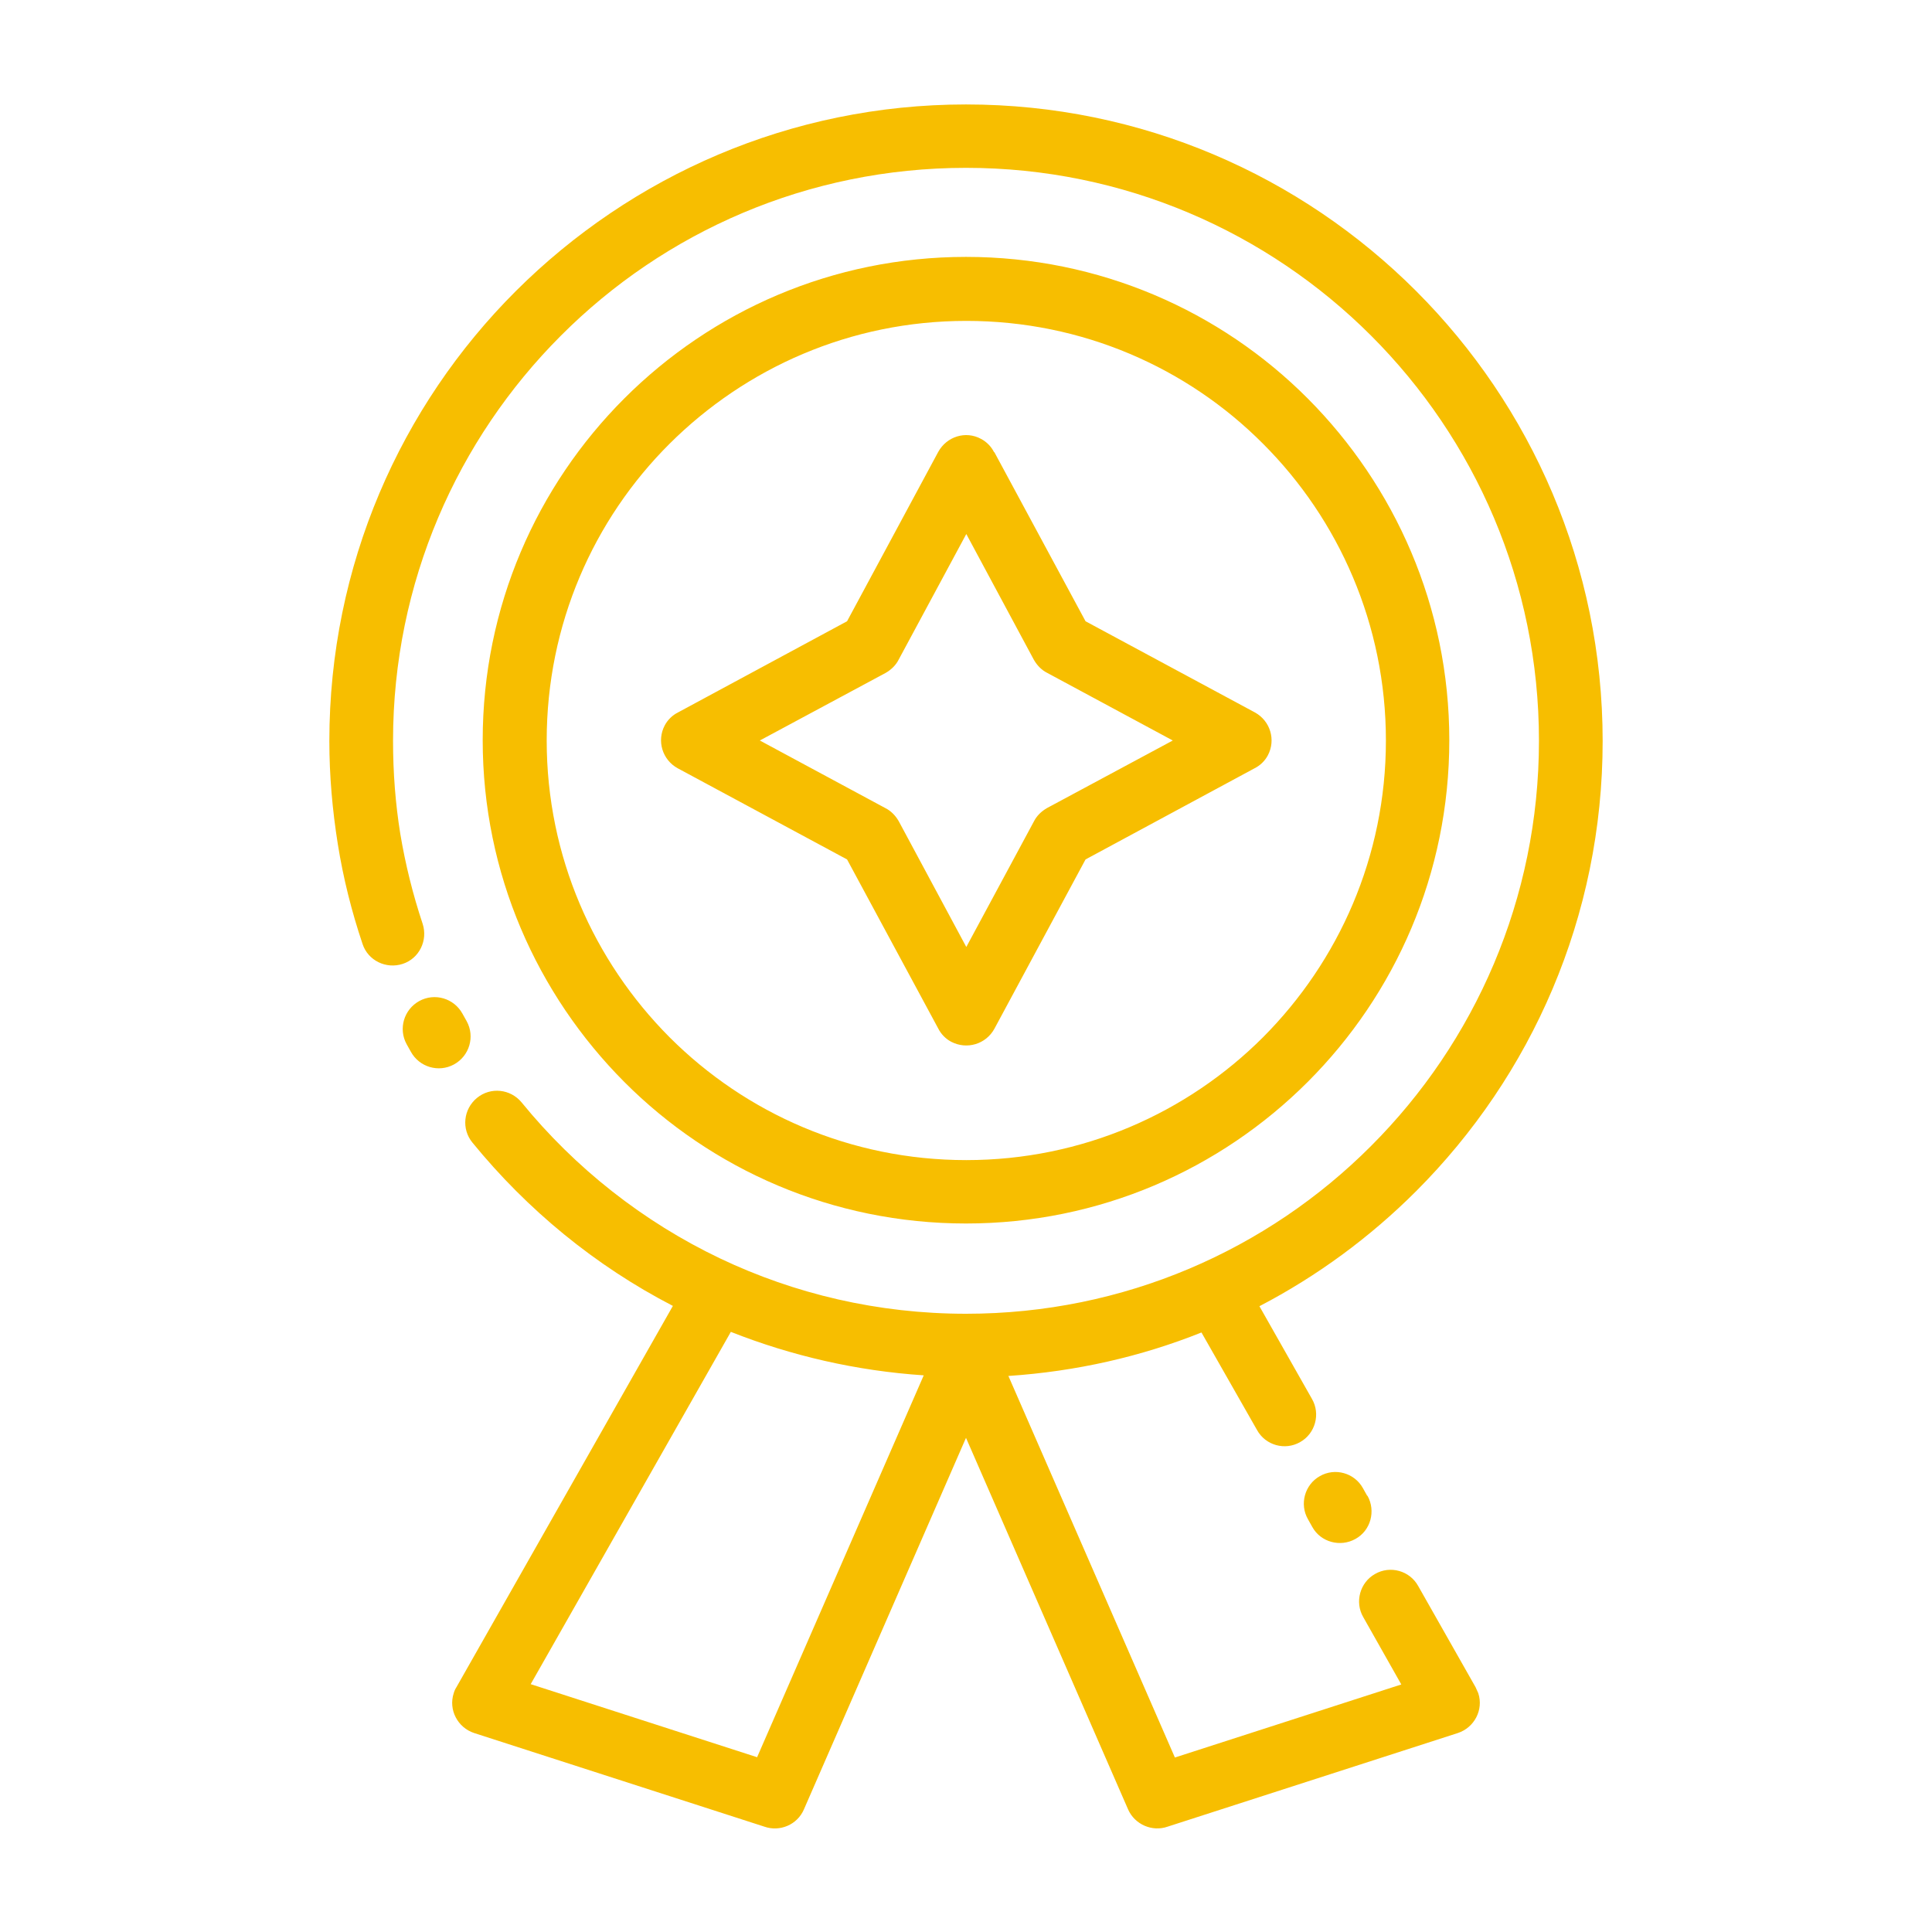 <?xml version="1.0" encoding="UTF-8"?>
<svg id="Capa_1" xmlns="http://www.w3.org/2000/svg" version="1.1" viewBox="0 0 64 64">
  <!-- Generator: Adobe Illustrator 29.1.0, SVG Export Plug-In . SVG Version: 2.1.0 Build 142)  -->
  <defs>
    <style>
      .st0 {
        fill: #f7be00;
      }
    </style>
  </defs>
  <path class="st0" d="M32,8.51c4.42,0,8.43,1.79,11.32,4.69s4.69,6.9,4.69,11.32-1.79,8.42-4.69,11.32c-2.9,2.9-6.9,4.69-11.32,4.69s-8.43-1.79-11.32-4.69-4.69-6.9-4.69-11.32,1.79-8.42,4.69-11.32c2.9-2.9,6.9-4.69,11.32-4.69h0ZM32.94,14.98l3.02,5.6,5.61,3.02c.51.28.7.91.43,1.42-.1.19-.26.34-.44.43l-5.6,3.02-3.02,5.61c-.28.51-.91.7-1.43.43-.19-.1-.34-.26-.43-.44l-3.02-5.6-5.61-3.02c-.51-.28-.7-.91-.43-1.42.1-.19.26-.34.44-.43l5.6-3.02,3.02-5.61c.28-.51.91-.71,1.42-.43.19.1.34.26.43.44M34.25,21.86l-2.24-4.17-2.24,4.16c-.09.18-.24.33-.43.44l-4.17,2.24,4.16,2.24c.18.09.33.24.44.43l2.24,4.17,2.24-4.16c.09-.18.24-.33.43-.44l4.17-2.24-4.16-2.24c-.18-.09-.33-.24-.44-.43h0ZM33.4,45.57l5.52,12.65,7.5-2.42-1.26-2.23c-.29-.5-.11-1.15.39-1.43.5-.29,1.15-.11,1.43.4l1.9,3.35.09.2c.18.55-.13,1.14-.68,1.32l-9.61,3.1c-.51.18-1.09-.07-1.31-.57l-5.37-12.31-5.37,12.31c-.22.51-.8.75-1.31.57l-9.61-3.1c-.55-.18-.86-.77-.68-1.32.02-.07.05-.14.09-.2l7.17-12.63c-2.57-1.33-4.82-3.18-6.64-5.41-.37-.45-.3-1.11.15-1.48.45-.37,1.11-.3,1.48.15,1.77,2.17,4.02,3.95,6.58,5.17,2.46,1.17,5.22,1.83,8.14,1.83,5.24,0,9.99-2.12,13.42-5.56,3.43-3.43,5.56-8.18,5.56-13.42s-2.12-9.98-5.56-13.42c-3.43-3.43-8.18-5.56-13.42-5.56s-9.99,2.12-13.42,5.56c-3.43,3.43-5.56,8.18-5.56,13.42,0,1.06.08,2.09.24,3.08.17,1.02.42,2.02.74,2.98.18.55-.11,1.15-.66,1.33-.55.18-1.15-.11-1.33-.66-.36-1.07-.64-2.18-.82-3.31-.18-1.13-.28-2.27-.28-3.41,0-5.82,2.36-11.1,6.18-14.91,3.82-3.81,9.09-6.18,14.91-6.18s11.09,2.36,14.91,6.18c3.81,3.81,6.18,9.09,6.18,14.91s-2.36,11.09-6.18,14.91c-1.52,1.52-3.27,2.81-5.19,3.81l1.74,3.07c.29.5.11,1.15-.39,1.43-.5.29-1.15.11-1.43-.4l-1.84-3.23c-2,.8-4.15,1.29-6.39,1.44h0ZM45.3,49.55c.28.5.11,1.15-.4,1.43-.5.28-1.15.11-1.43-.4l-.14-.25c-.29-.5-.11-1.15.39-1.43.5-.29,1.15-.11,1.43.4l.14.25ZM24.21,44.12l-6.63,11.67,7.5,2.42,5.52-12.65c-2.24-.15-4.39-.65-6.39-1.44ZM15.46,33.83c.28.51.09,1.15-.42,1.43-.51.28-1.15.09-1.43-.42l-.14-.25c-.28-.51-.09-1.15.42-1.43.51-.28,1.15-.09,1.43.42l.14.25ZM41.84,14.7c-2.51-2.52-5.99-4.07-9.83-4.07s-7.31,1.56-9.83,4.07c-2.52,2.51-4.07,5.99-4.07,9.83s1.56,7.31,4.07,9.83c2.52,2.52,5.99,4.07,9.83,4.07s7.32-1.56,9.83-4.07c2.51-2.52,4.07-5.99,4.07-9.83s-1.56-7.32-4.07-9.83"/>
</svg>